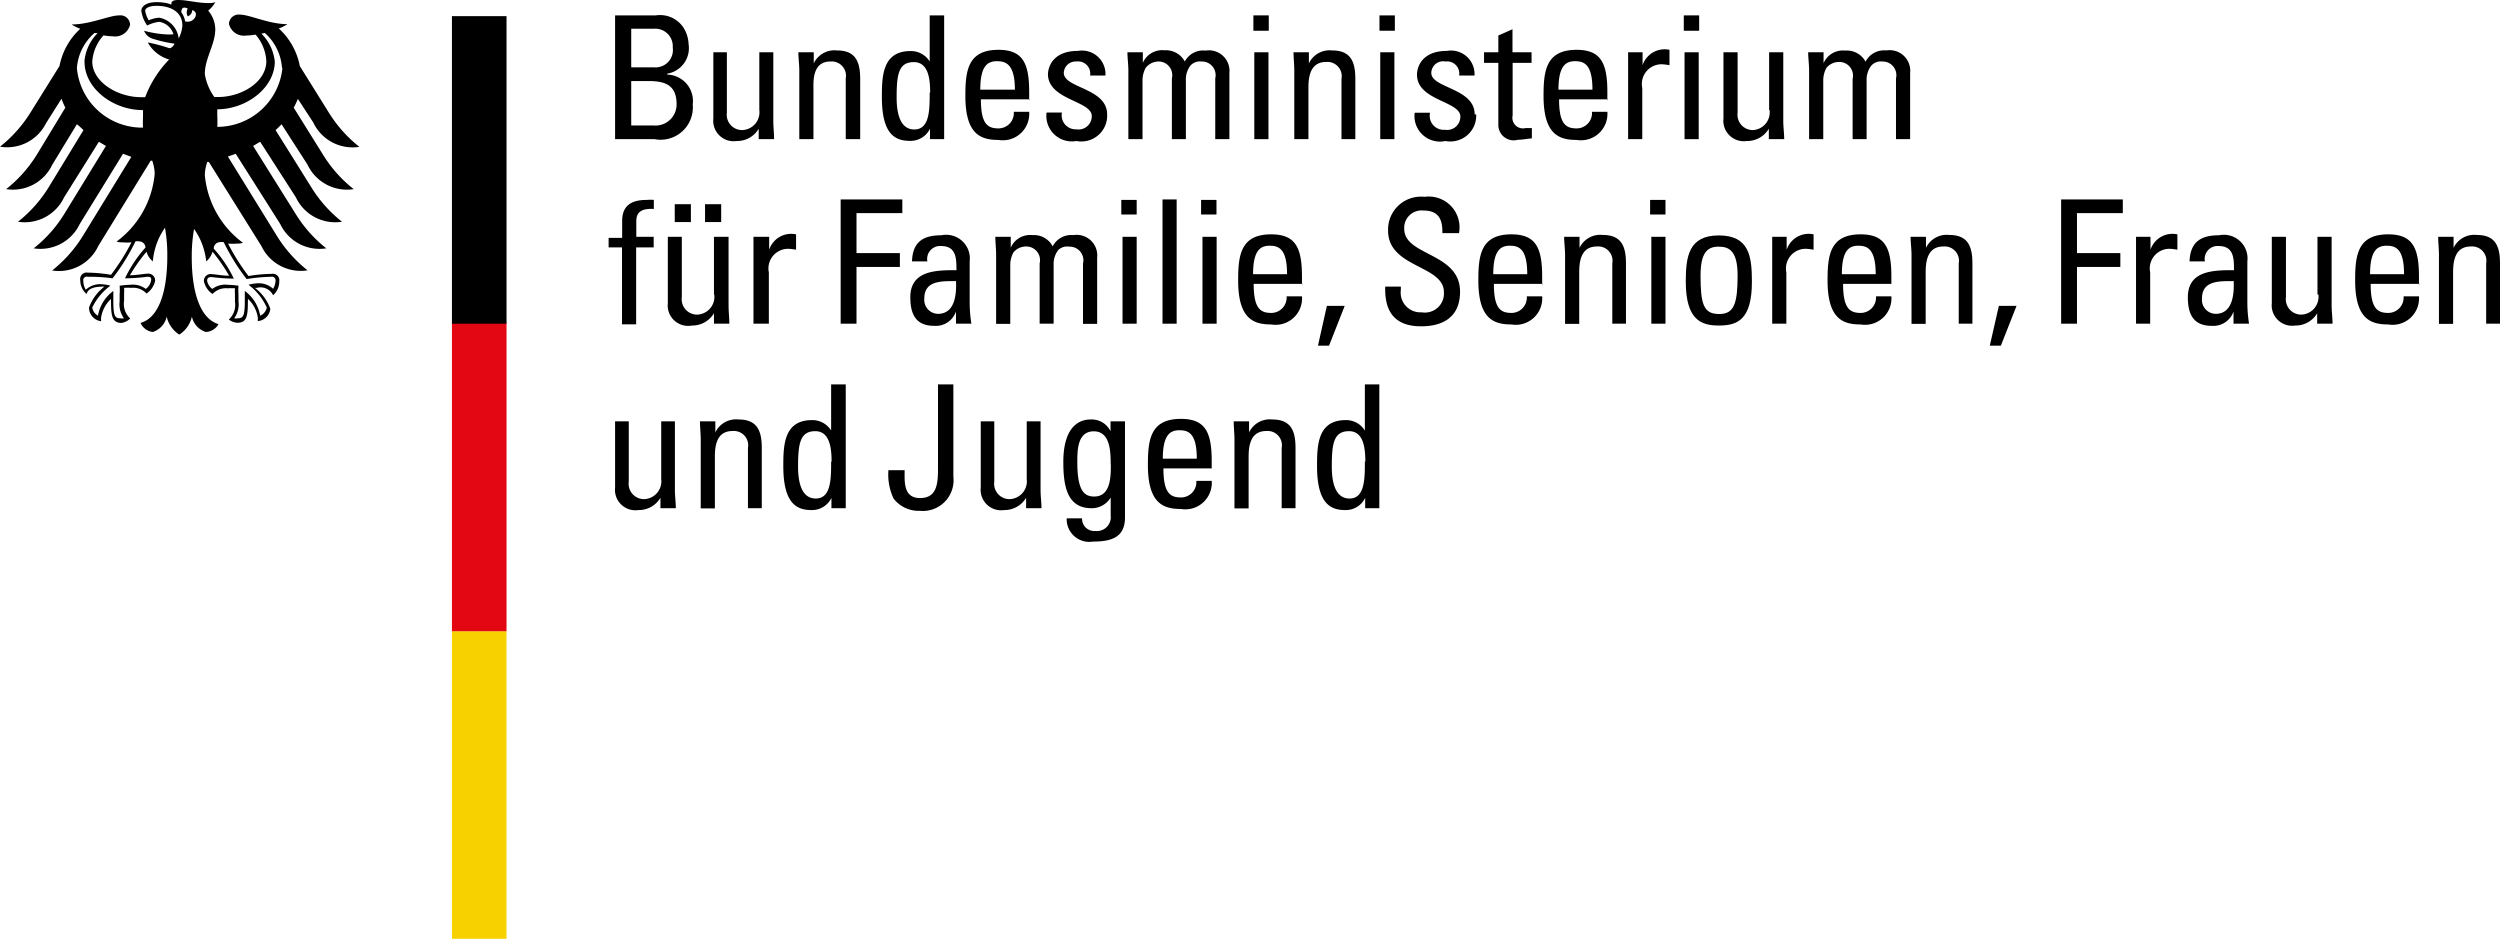 <svg id="Ebene_1" data-name="Ebene 1" xmlns="http://www.w3.org/2000/svg" viewBox="0 0 162.58 61.05"><defs><style>.cls-1{fill:#fff;}.cls-2{fill:#f8d200;}.cls-3{fill:#e30613;}</style></defs><title>logo-bmfsfj-schnitt</title><polygon class="cls-1" points="-16.67 -18.95 190.93 -18.95 190.93 81.05 -16.67 81.05 -16.67 -18.95"/><path d="M43,31.15a1.16,1.16,0,0,1-1.11,1.31,1,1,0,0,1-1-1.14V27.4H40v4.31a1.33,1.33,0,0,0,1.52,1.46,1.63,1.63,0,0,0,1.43-.8h0v0.68h1c0-.39-0.06-0.78-0.06-1.18V27.4H43v3.75h0Z"/><path d="M49.54,33.05V29.13c0-1.12-.3-1.85-1.51-1.85a1.49,1.49,0,0,0-1.51.84h0V27.4h-1c0,0.39.05,0.78,0.05,1.18v4.48h0.92V29.7c0-.77.14-1.67,1.15-1.67a0.93,0.93,0,0,1,1,1.1v3.92h0.92Z"/><path d="M54.05,30c0,1.14,0,2.42-1,2.42s-1.15-1.23-1.15-2.08c0-1.51.14-2.3,1.12-2.3s1.06,1.21,1.06,2h0Zm0-2h0a1.43,1.43,0,0,0-1.24-.68c-1.83,0-1.87,1.62-1.87,3,0,2.48.92,2.85,1.83,2.85a1.4,1.4,0,0,0,1.3-.79h0v0.67H55V25H54.05v3h0Z"/><path d="M57.78,30.54a3.65,3.65,0,0,0,.33,1.88,2.05,2.05,0,0,0,1.7.8A2,2,0,0,0,62,31V25H61v5.46c0,1-.07,1.93-1.17,1.93s-1-1.09-1-1.81H57.78Z"/><path d="M66.77,31.15a1.16,1.16,0,0,1-1.11,1.31,1,1,0,0,1-1-1.14V27.4H63.78v4.31a1.33,1.33,0,0,0,1.52,1.46,1.63,1.63,0,0,0,1.43-.8h0v0.68h1c0-.39-0.06-0.78-0.06-1.18V27.4H66.77v3.75h0Z"/><path d="M72.24,30.2c0,0.79,0,2.09-1.08,2.09-0.68,0-1.1-.42-1.1-2.24,0-.75,0-2,1.07-2s1.1,1.31,1.1,2.15h0Zm0-2.11h0a1.36,1.36,0,0,0-1.32-.81c-0.46,0-1.77.17-1.77,2.77,0,1.68.3,3,1.84,3a1.42,1.42,0,0,0,1.24-.7h0v1.18a0.9,0.9,0,0,1-1,1,0.79,0.79,0,0,1-.86-0.82h-1a1.47,1.47,0,0,0,1.71,1.51c1.24,0,2.08-.3,2.08-1.57V27.4H72.22v0.69h0Z"/><path d="M75.62,29.83c0-1.57.49-1.85,1.08-1.85s1.13,0.2,1.13,1.85H75.62Zm3.18,0.69V30c0-1.87-.4-2.76-2-2.76-2,0-2.15,1.37-2.15,3,0,2.5,1,2.86,2.15,2.86a1.72,1.72,0,0,0,2-1.83h-1a1,1,0,0,1-1,1.08c-0.72,0-1.14-.31-1.14-1.89H78.8Z"/><path d="M84.25,33.05V29.13c0-1.12-.3-1.85-1.51-1.85a1.49,1.49,0,0,0-1.51.84h0V27.4h-1c0,0.39.05,0.78,0.05,1.18v4.48h0.92V29.7c0-.77.15-1.67,1.15-1.67a0.93,0.93,0,0,1,1,1.1v3.92h0.92Z"/><path d="M88.76,30c0,1.14,0,2.42-1,2.42s-1.15-1.23-1.15-2.08c0-1.51.13-2.3,1.12-2.3s1.06,1.21,1.06,2h0Zm0-2h0a1.43,1.43,0,0,0-1.24-.68c-1.83,0-1.87,1.62-1.87,3,0,2.48.92,2.85,1.83,2.85a1.4,1.4,0,0,0,1.3-.79h0v0.67h0.92V25H88.76v3h0Z"/><path d="M39.58,15.4v0.69h0.87v5h0.92v-5h1.14V15.4H41.38v-1c0-.46.17-0.87,1.14-0.81V13a2.35,2.35,0,0,0-.44,0c-0.82,0-1.62.22-1.62,1.37v1.1H39.58Z"/><path d="M44.93,13.28H43.88v1.16h1.05V13.28h0Zm2,0H45.85v1.16h1.05V13.28h0Zm-0.48,5.87a1.16,1.16,0,0,1-1.11,1.31,1,1,0,0,1-1-1.14V15.4H43.43v4.31A1.33,1.33,0,0,0,45,21.17a1.63,1.63,0,0,0,1.43-.8h0v0.68h1c0-.39-0.05-0.78-0.05-1.18V15.4H46.43v3.75h0Z"/><path d="M50,15.4H49v5.65H50V17.72a1.28,1.28,0,0,1,1.28-1.54,3.77,3.77,0,0,1,.49.06v-1a1.51,1.51,0,0,0-1.75,1h0V15.4h0Z"/><polygon points="55.7 21.05 55.7 17.36 58.52 17.36 58.52 16.46 55.7 16.46 55.7 13.86 58.68 13.86 58.68 12.97 54.67 12.97 54.67 21.05 55.7 21.05"/><path d="M62.17,18.24c0.09,1.83-.6,2.17-1.17,2.17a0.91,0.91,0,0,1-.89-1c0-1.2,1.18-1.12,2.05-1.13h0Zm0,2.81h1a9,9,0,0,1-.11-1.34V17a1.54,1.54,0,0,0-1.84-1.7c-1.2,0-1.87.44-1.91,1.7h1a0.84,0.84,0,0,1,.89-1c1,0,1,.82,1,1.57-1.29,0-3,0-3,1.76,0,1.09.35,1.86,1.55,1.86a1.39,1.39,0,0,0,1.42-.93h0v0.82h0Z"/><path d="M68.52,21.05V17.25a1.48,1.48,0,0,1,.31-1,0.84,0.84,0,0,1,.7-0.21,0.89,0.89,0,0,1,.9,1.1v3.92h0.92v-4.3a1.34,1.34,0,0,0-1.55-1.47,1.35,1.35,0,0,0-1.34.73,1.38,1.38,0,0,0-1.32-.73,1.37,1.37,0,0,0-1.41.82h0V15.4h-1c0,0.39.05,0.78,0.05,1.18v4.48H65.7V17.24a1.69,1.69,0,0,1,.21-0.83,1.06,1.06,0,0,1,.8-0.38,0.89,0.89,0,0,1,.9,1.1v3.92h0.92Z"/><path d="M73.92,15.4H73v5.65h0.92V15.4h0Zm-1-1.45h1V13h-1v1h0Z"/><polygon points="76.52 12.97 75.6 12.97 75.6 21.05 76.52 21.05 76.52 12.97"/><path d="M79.11,15.4H78.2v5.65h0.92V15.4h0Zm-1-1.45h1V13h-1v1h0Z"/><path d="M81.49,17.83c0-1.57.49-1.85,1.08-1.85s1.13,0.2,1.13,1.85H81.49Zm3.18,0.69V18c0-1.87-.4-2.76-2-2.76-2,0-2.15,1.37-2.15,3,0,2.5,1,2.86,2.15,2.86a1.72,1.72,0,0,0,2-1.83h-1a1,1,0,0,1-1,1.08c-0.72,0-1.14-.31-1.14-1.89h3.18Z"/><polygon points="85.71 22.48 86.43 22.48 87.45 19.89 86.29 19.89 85.71 22.48"/><path d="M90.08,18.64c0,0.77,0,2.6,2.36,2.58,1.33,0,2.51-.55,2.51-2.25,0-2.56-3.63-2.31-3.63-4.09a1.13,1.13,0,0,1,1.24-1.19c1,0,1.26.58,1.24,1.47h1.08a2,2,0,0,0-2.24-2.36A2.14,2.14,0,0,0,90.27,15c0,2.43,3.63,2.23,3.63,4a1.24,1.24,0,0,1-1.45,1.31,1.28,1.28,0,0,1-1.35-1.45V18.64h-1Z"/><path d="M97.11,17.83c0-1.57.49-1.85,1.08-1.85s1.13,0.2,1.13,1.85H97.11Zm3.18,0.69V18c0-1.87-.4-2.76-2-2.76-2,0-2.15,1.37-2.15,3,0,2.5,1,2.86,2.15,2.86a1.72,1.72,0,0,0,2-1.83h-1a1,1,0,0,1-1,1.08c-0.72,0-1.14-.31-1.14-1.89h3.18Z"/><path d="M105.74,21.05V17.13c0-1.12-.3-1.85-1.51-1.85a1.49,1.49,0,0,0-1.51.84h0V15.4h-1c0,0.39.06,0.78,0.06,1.18v4.48h0.92V17.7c0-.77.15-1.67,1.15-1.67a0.93,0.93,0,0,1,1,1.1v3.92h0.92Z"/><path d="M108.31,15.4h-0.92v5.65h0.92V15.4h0Zm-1-1.45h1V13h-1v1h0Z"/><path d="M111.78,20.42c-1,0-1.19-.66-1.19-2.5,0-1.55.48-1.88,1.19-1.88S113,16.37,113,17.92c0,1.84-.24,2.5-1.19,2.5h0Zm0,0.75c1.2,0,2.15-.36,2.15-2.86,0-1.66-.19-3-2.15-3s-2.15,1.37-2.15,3c0,2.5,1,2.86,2.15,2.86h0Z"/><path d="M116.17,15.4h-0.92v5.65h0.92V17.72a1.28,1.28,0,0,1,1.28-1.54,3.78,3.78,0,0,1,.49.06v-1a1.51,1.51,0,0,0-1.75,1h0V15.4h0Z"/><path d="M119.78,17.83c0-1.57.49-1.85,1.07-1.85s1.13,0.2,1.13,1.85h-2.21ZM123,18.52V18c0-1.87-.4-2.76-2-2.76-2,0-2.15,1.37-2.15,3,0,2.5,1,2.86,2.15,2.86a1.72,1.72,0,0,0,2-1.83h-1a1,1,0,0,1-1,1.08c-0.72,0-1.14-.31-1.14-1.89H123Z"/><path d="M128.27,21.05V17.13c0-1.12-.3-1.85-1.51-1.85a1.49,1.49,0,0,0-1.51.84h0V15.4h-1c0,0.39.06,0.78,0.06,1.18v4.48h0.92V17.7c0-.77.15-1.67,1.15-1.67a0.93,0.93,0,0,1,1,1.1v3.92h0.92Z"/><polygon points="129.4 22.48 130.12 22.48 131.14 19.89 129.99 19.89 129.4 22.48"/><polygon points="135.07 21.05 135.07 17.36 137.89 17.36 137.89 16.46 135.07 16.46 135.07 13.86 138.05 13.86 138.05 12.97 134.04 12.97 134.04 21.05 135.07 21.05"/><path d="M139.83,15.4h-0.92v5.65h0.92V17.72a1.28,1.28,0,0,1,1.28-1.54,3.73,3.73,0,0,1,.49.06v-1a1.51,1.51,0,0,0-1.75,1h0V15.4h0Z"/><path d="M145.26,18.24c0.09,1.83-.61,2.17-1.17,2.17a0.91,0.91,0,0,1-.89-1c0-1.2,1.18-1.12,2.05-1.13h0Zm0,2.81h1a9,9,0,0,1-.11-1.34V17a1.54,1.54,0,0,0-1.84-1.7c-1.2,0-1.87.44-1.92,1.7h1a0.84,0.84,0,0,1,.89-1c1,0,1,.82,1,1.57-1.29,0-3,0-3,1.76,0,1.09.35,1.86,1.55,1.86a1.39,1.39,0,0,0,1.42-.93h0v0.82h0Z"/><path d="M150.77,19.15a1.16,1.16,0,0,1-1.11,1.31,1,1,0,0,1-1-1.14V15.4h-0.92v4.31a1.33,1.33,0,0,0,1.52,1.46,1.62,1.62,0,0,0,1.43-.8h0v0.68h1c0-.39-0.06-0.78-0.06-1.18V15.4h-0.92v3.75h0Z"/><path d="M154.13,17.83c0-1.57.49-1.85,1.08-1.85s1.13,0.2,1.13,1.85h-2.21Zm3.18,0.69V18c0-1.87-.4-2.76-2-2.76-2,0-2.15,1.37-2.15,3,0,2.5,1,2.86,2.15,2.86a1.72,1.72,0,0,0,2-1.83h-1a1,1,0,0,1-1,1.08c-0.72,0-1.14-.31-1.14-1.89h3.18Z"/><path d="M162.58,21.05V17.13c0-1.12-.3-1.85-1.51-1.85a1.49,1.49,0,0,0-1.51.84h0V15.4h-1c0,0.39.05,0.78,0.05,1.18v4.48h0.92V17.7c0-.77.15-1.67,1.15-1.67a0.93,0.93,0,0,1,1,1.1v3.92h0.92Z"/><path d="M41.05,5.27h1.1c1.05,0,1.85.22,1.85,1.51a1.37,1.37,0,0,1-1.49,1.38H41.05V5.27h0Zm0-3.4h1.46a1.14,1.14,0,0,1,1.24,1.22,1.13,1.13,0,0,1-1.2,1.29h-1.5V1.86h0Zm1.57,7.19a2.1,2.1,0,0,0,2.43-2.27,1.72,1.72,0,0,0-1.66-1.94V4.79a1.68,1.68,0,0,0,1.39-1.92,2.16,2.16,0,0,0-.33-1.07A1.83,1.83,0,0,0,42.65,1H40V9.05h2.6Z"/><path d="M49.38,7.15a1.16,1.16,0,0,1-1.11,1.31,1,1,0,0,1-1-1.14V3.4H46.39V7.71a1.33,1.33,0,0,0,1.52,1.46,1.62,1.62,0,0,0,1.43-.8h0V9.05h1c0-.39-0.05-0.78-0.05-1.18V3.4H49.38V7.15h0Z"/><path d="M55.94,9.05V5.13c0-1.12-.3-1.85-1.51-1.85a1.49,1.49,0,0,0-1.51.84h0V3.4h-1c0,0.39.06,0.78,0.06,1.18V9.05h0.92V5.7C52.88,4.93,53,4,54,4a0.93,0.93,0,0,1,1,1.1V9.05h0.92Z"/><path d="M60.46,6c0,1.14,0,2.42-1,2.42s-1.15-1.23-1.15-2.08c0-1.51.13-2.3,1.12-2.3s1.06,1.21,1.06,2h0Zm0-2h0a1.43,1.43,0,0,0-1.24-.68c-1.83,0-1.87,1.62-1.87,3,0,2.49.92,2.84,1.83,2.84a1.4,1.4,0,0,0,1.3-.79h0V9.05h0.92V1H60.46V4h0Z"/><path d="M63.75,5.83c0-1.57.49-1.85,1.08-1.85S66,4.18,66,5.83H63.75Zm3.18,0.69V6c0-1.87-.4-2.76-2-2.76-2,0-2.15,1.37-2.15,3,0,2.5,1,2.86,2.15,2.86a1.72,1.72,0,0,0,2-1.83h-1a1,1,0,0,1-1,1.08c-0.72,0-1.14-.31-1.14-1.89h3.18Z"/><path d="M72,7.44c0-1.72-2.82-1.7-2.82-2.7A0.77,0.77,0,0,1,70,4a0.79,0.79,0,0,1,.89.91h1a1.53,1.53,0,0,0-1.79-1.6c-1.59,0-1.95,1-1.95,1.55C68.21,6.52,71,6.55,71,7.55a0.86,0.86,0,0,1-1,.86,0.91,0.91,0,0,1-.94-1.09h-1A1.66,1.66,0,0,0,70,9.17a1.68,1.68,0,0,0,2-1.73h0Z"/><path d="M77.12,9.05V5.25a1.48,1.48,0,0,1,.31-1A0.83,0.83,0,0,1,78.13,4a0.89,0.89,0,0,1,.9,1.1V9.05h0.92V4.75A1.34,1.34,0,0,0,78.4,3.29,1.35,1.35,0,0,0,77.05,4a1.39,1.39,0,0,0-1.32-.73,1.37,1.37,0,0,0-1.41.82h0V3.4h-1c0,0.39.06,0.78,0.06,1.18V9.05H74.3V5.24a1.69,1.69,0,0,1,.21-0.83A1.06,1.06,0,0,1,75.31,4a0.89,0.89,0,0,1,.9,1.1V9.05h0.92Z"/><path d="M82.49,3.4H81.57V9.05h0.92V3.4h0ZM81.51,2h1V1h-1V2h0Z"/><path d="M88.14,9.05V5.13c0-1.12-.3-1.85-1.51-1.85a1.49,1.49,0,0,0-1.51.84h0V3.4h-1c0,0.39.05,0.78,0.05,1.18V9.05h0.92V5.7c0-.77.15-1.67,1.15-1.67a0.93,0.93,0,0,1,1,1.1V9.05h0.92Z"/><path d="M90.68,3.4H89.76V9.05h0.92V3.4h0ZM89.71,2h1V1h-1V2h0Z"/><path d="M95.9,7.44c0-1.72-2.82-1.7-2.82-2.7A0.77,0.77,0,0,1,94,4a0.79,0.79,0,0,1,.89.91h1a1.53,1.53,0,0,0-1.79-1.6c-1.59,0-1.95,1-1.95,1.55,0,1.69,2.82,1.71,2.82,2.72a0.86,0.86,0,0,1-1,.86A0.91,0.91,0,0,1,93,7.33H92a1.66,1.66,0,0,0,2,1.84,1.68,1.68,0,0,0,2-1.73h0Z"/><path d="M96.51,3.4V4.09h0.93v4a1,1,0,0,0,1.27,1c0.3,0,.6-0.07.91-0.09V8.33l-0.41,0a0.69,0.69,0,0,1-.84-0.82V4.09h1.23V3.4H98.36V1.9l-0.92.41V3.4H96.51Z"/><path d="M101.35,5.83c0-1.57.49-1.85,1.08-1.85s1.13,0.2,1.13,1.85h-2.21Zm3.18,0.69V6c0-1.87-.4-2.76-2-2.76-2,0-2.15,1.37-2.15,3,0,2.5,1,2.86,2.15,2.86a1.72,1.72,0,0,0,2-1.83h-1a1,1,0,0,1-1,1.08c-0.72,0-1.14-.31-1.14-1.89h3.18Z"/><path d="M106.8,3.4h-0.92V9.05h0.92V5.72a1.28,1.28,0,0,1,1.28-1.54,3.75,3.75,0,0,1,.49.06v-1a1.51,1.51,0,0,0-1.75,1h0V3.4h0Z"/><path d="M110.47,3.4h-0.92V9.05h0.92V3.4h0ZM109.5,2h1V1h-1V2h0Z"/><path d="M115.08,7.15A1.16,1.16,0,0,1,114,8.46a1,1,0,0,1-1-1.14V3.4h-0.92V7.71a1.33,1.33,0,0,0,1.52,1.46,1.63,1.63,0,0,0,1.43-.8h0V9.05h1c0-.39-0.06-0.78-0.06-1.18V3.4h-0.92V7.15h0Z"/><path d="M121.39,9.05V5.25a1.48,1.48,0,0,1,.32-1A0.83,0.83,0,0,1,122.4,4a0.89,0.89,0,0,1,.9,1.1V9.05h0.92V4.75a1.34,1.34,0,0,0-1.55-1.47,1.36,1.36,0,0,0-1.35.73A1.38,1.38,0,0,0,120,3.29a1.37,1.37,0,0,0-1.41.82h0V3.4h-1c0,0.39.06,0.78,0.06,1.18V9.05h0.92V5.24a1.69,1.69,0,0,1,.21-0.83,1.06,1.06,0,0,1,.8-0.38,0.89,0.89,0,0,1,.9,1.1V9.05h0.92Z"/><polygon class="cls-2" points="29.39 41.05 32.94 41.05 32.94 61.05 29.39 61.05 29.39 41.05"/><polygon class="cls-3" points="29.39 20.98 32.94 20.98 32.94 41.05 29.39 41.05 29.39 20.98"/><polygon points="29.39 1.05 32.94 1.05 32.94 21.05 29.39 21.05 29.39 1.05"/><path d="M9.16,21.06h0Zm0,0h0Zm0,0h0Zm0,0h0ZM18.34,4.44a3.35,3.35,0,0,0-1.12-2.3L17,2.19A3,3,0,0,1,17.87,4c0,1.65-1.75,3.09-3.74,3.11,0,0.17,0,.32,0,0.45a5.59,5.59,0,0,1,0,.69,4.26,4.26,0,0,0,4.24-3.86h0ZM15.22,18.12a11.69,11.69,0,0,1-1.43-.1c-0.16,0-.32,0-0.32.25a0.85,0.85,0,0,0,.34.52,1.37,1.37,0,0,1,1-.27,6.14,6.14,0,0,1,.7.06,3.67,3.67,0,0,0,0,.57c0,0.13,0,.29,0,0.45a1.55,1.55,0,0,1-.28,1.1,0.58,0.58,0,0,0,.23,0c0.37,0,.46-0.19.46-1.15,0-.29,0-0.56,0-0.63a2.54,2.54,0,0,1,1,1.61A0.74,0.74,0,0,0,17.35,20a3.8,3.8,0,0,0-1.19-1.48,2.22,2.22,0,0,1,.5-0.09,1.39,1.39,0,0,1,1.1.35,1.08,1.08,0,0,0,.16-0.56A0.23,0.23,0,0,0,17.64,18a10.77,10.77,0,0,0-1.6.15,13.65,13.65,0,0,1-1.49-2.4,0.68,0.68,0,0,0-.27,0,0.41,0.41,0,0,0-.38.42,8,8,0,0,1,1.33,2h0Zm-5.76-2a0.41,0.41,0,0,0-.38-0.42,0.66,0.66,0,0,0-.27,0,13.7,13.7,0,0,1-1.49,2.4A10.74,10.74,0,0,0,5.71,18a0.23,0.23,0,0,0-.29.28,1.07,1.07,0,0,0,.16.56,1.38,1.38,0,0,1,1.1-.35,2.21,2.21,0,0,1,.5.09A3.8,3.8,0,0,0,6,20a0.74,0.74,0,0,0,.37.53,2.55,2.55,0,0,1,1-1.61c0,0.07,0,.34,0,0.63,0,1,.1,1.15.46,1.15a0.57,0.57,0,0,0,.23,0,1.55,1.55,0,0,1-.28-1.1c0-.16,0-0.32,0-0.45a3.77,3.77,0,0,0,0-.57,5.88,5.88,0,0,1,.7-0.06,1.37,1.37,0,0,1,1,.27,0.85,0.85,0,0,0,.34-0.52C9.88,18,9.72,18,9.56,18a11.67,11.67,0,0,1-1.43.1,8.23,8.23,0,0,1,1.33-2h0ZM5.49,4a3,3,0,0,1,.86-1.85l-0.21,0A3.34,3.34,0,0,0,5,4.43,4.26,4.26,0,0,0,9.3,8.3a6.26,6.26,0,0,1,0-.69c0-.15,0-0.3,0-0.45-2,0-3.8-1.45-3.8-3.12h0ZM11.62,2.5a2.12,2.12,0,0,0,.24-0.84c0-.86-0.72-1.28-1.68-1.28-0.49,0-.74.16-0.74,0.32a1.91,1.91,0,0,0,.23.62,2.12,2.12,0,0,1,.68-0.17A1.55,1.55,0,0,1,11.62,2.5h0ZM12.09,1.4C12.65,1.51,13,.79,12.5.66a0.43,0.43,0,0,1-.29.4,0.5,0.5,0,0,1,0-.5c-0.33-.16-0.41,0-0.42.24a1.37,1.37,0,0,1,.25.59h0Zm1.82,4.91h0.26c1.58,0,3.15-1,3.15-2.33a2.85,2.85,0,0,0-.7-1.73,3.81,3.81,0,0,1-.6.06,1,1,0,0,1-1.13-.76,0.63,0.63,0,0,1,.7-0.6c0.66,0,1.88.62,3.1,0.62a2.37,2.37,0,0,1-.56.28A4.44,4.44,0,0,1,19.5,4.3l1.87,3a8.67,8.67,0,0,0,2,2.25,2.83,2.83,0,0,1-3-1.59l-1-1.53A4.3,4.3,0,0,1,19.1,7L21,10.05a8.62,8.62,0,0,0,2,2.25,2.83,2.83,0,0,1-3-1.59L18.31,8.08c-0.12.13-.25,0.26-0.39,0.38l2.32,3.71a8.6,8.6,0,0,0,2,2.25,2.83,2.83,0,0,1-3-1.59L16.92,9.22l-0.46.27,2.76,4.41a8.59,8.59,0,0,0,2,2.25,2.83,2.83,0,0,1-3-1.59L15.33,10l-0.51.18L18,15.33a8.7,8.7,0,0,0,2,2.25A2.83,2.83,0,0,1,17,16l-3.42-5.47-0.1,0a2.83,2.83,0,0,0-.16.85,6.16,6.16,0,0,0,2.48,4.41,1.08,1.08,0,0,1-.38.05,3.52,3.52,0,0,1-.59,0,14,14,0,0,0,1.33,2.11,9.89,9.89,0,0,1,1.51-.14,0.42,0.42,0,0,1,.49.49,1.17,1.17,0,0,1-.4.9,0.91,0.91,0,0,0-1.06-.48H16.58a3,3,0,0,1,1,1.36,0.89,0.89,0,0,1-.82.8,1,1,0,0,0,0-.27,2.1,2.1,0,0,0-.64-1.18,1.76,1.76,0,0,1,0,.2c0,0.93-.08,1.36-0.68,1.36a1,1,0,0,1-.56-0.21,1.28,1.28,0,0,0,.4-1.15V19.14a2.55,2.55,0,0,1,0-.39,2.7,2.7,0,0,0-.46,0,1.2,1.2,0,0,0-1,.37,1.35,1.35,0,0,1-.56-0.83,0.44,0.44,0,0,1,.53-0.46c0.16,0,.68.1,1.11,0.1a10.92,10.92,0,0,0-1.08-1.56,1.25,1.25,0,0,1-.41.63,4.41,4.41,0,0,0-.79-2.11,10.32,10.32,0,0,0-.15,1.84c0,2.31.56,4,1.74,4.35a1,1,0,0,1-.82.51,1.33,1.33,0,0,1-.91-1,1.87,1.87,0,0,1-.82,1.17,1.87,1.87,0,0,1-.82-1.17,1.33,1.33,0,0,1-.91,1A1,1,0,0,1,9.14,21c1.18-.33,1.74-2,1.74-4.35a10.22,10.22,0,0,0-.15-1.84A4.42,4.42,0,0,0,9.94,17a1.25,1.25,0,0,1-.41-0.63A11,11,0,0,0,8.45,17.9c0.43,0,.95-0.1,1.11-0.1a0.45,0.45,0,0,1,.53.46,1.36,1.36,0,0,1-.56.83,1.19,1.19,0,0,0-1-.37,2.69,2.69,0,0,0-.46,0,2.54,2.54,0,0,1,0,.39v0.45a1.27,1.27,0,0,0,.4,1.15A1,1,0,0,1,7.9,21c-0.59,0-.68-0.43-0.68-1.36a1.53,1.53,0,0,1,0-.2,2.09,2.09,0,0,0-.64,1.18,1,1,0,0,0,0,.27A0.89,0.89,0,0,1,5.79,20a3,3,0,0,1,1-1.36H6.69c-0.82,0-1,.27-1.06.48a1.17,1.17,0,0,1-.41-0.9,0.42,0.42,0,0,1,.49-0.49,9.87,9.87,0,0,1,1.51.14,14.17,14.17,0,0,0,1.33-2.11,3.59,3.59,0,0,1-.59,0,1.07,1.07,0,0,1-.38-0.05,6.16,6.16,0,0,0,2.48-4.41,2.8,2.8,0,0,0-.16-0.85l-0.1,0L6.39,16a2.82,2.82,0,0,1-3,1.59,8.72,8.72,0,0,0,2-2.25L8.54,10.2,8,10,5.19,14.56a2.83,2.83,0,0,1-3,1.59,8.58,8.58,0,0,0,2-2.25L6.89,9.49,6.43,9.22,4.17,12.83a2.83,2.83,0,0,1-3,1.59,8.56,8.56,0,0,0,2-2.25L5.43,8.46C5.3,8.34,5.17,8.21,5,8.08L3.4,10.71a2.83,2.83,0,0,1-3,1.59,8.64,8.64,0,0,0,2-2.25L4.25,7A4.31,4.31,0,0,1,4,6.42L3,8A2.83,2.83,0,0,1,0,9.54,8.67,8.67,0,0,0,2,7.29l1.87-3A4.44,4.44,0,0,1,5.22,1.87a2.43,2.43,0,0,1-.56-0.28C5.88,1.59,7.1,1,7.76,1a0.63,0.63,0,0,1,.7.6,1,1,0,0,1-1.13.76,3.82,3.82,0,0,1-.6-0.06A2.85,2.85,0,0,0,6,4C6,5.3,7.6,6.32,9.18,6.32H9.44A7.14,7.14,0,0,1,11,3.87,2.32,2.32,0,0,1,9.61,2.76,10.77,10.77,0,0,1,11,3.13h0.08a0.56,0.56,0,0,0,.27-0.29A8.27,8.27,0,0,1,10,2.54,0.89,0.89,0,0,1,9.37,2a6.69,6.69,0,0,0,1.33.23,3.49,3.49,0,0,0,.58,0,1.16,1.16,0,0,0-.92-0.81,2.24,2.24,0,0,0-.79.24A2.23,2.23,0,0,1,9.19.71c0-.26.26-0.57,1-0.57a3.14,3.14,0,0,1,.57.05,2.13,2.13,0,0,1,.39.11,0.23,0.23,0,0,1,0-.09c0-.1.09-0.21,0.44-0.21,0.6,0,1.22.2,2,.2A1.15,1.15,0,0,0,14,.14a1.82,1.82,0,0,1-.46.55A1.93,1.93,0,0,1,14,1.9c0,1-.68,1.88-0.68,2.92a3.52,3.52,0,0,0,.62,1.49h0Z"/></svg>